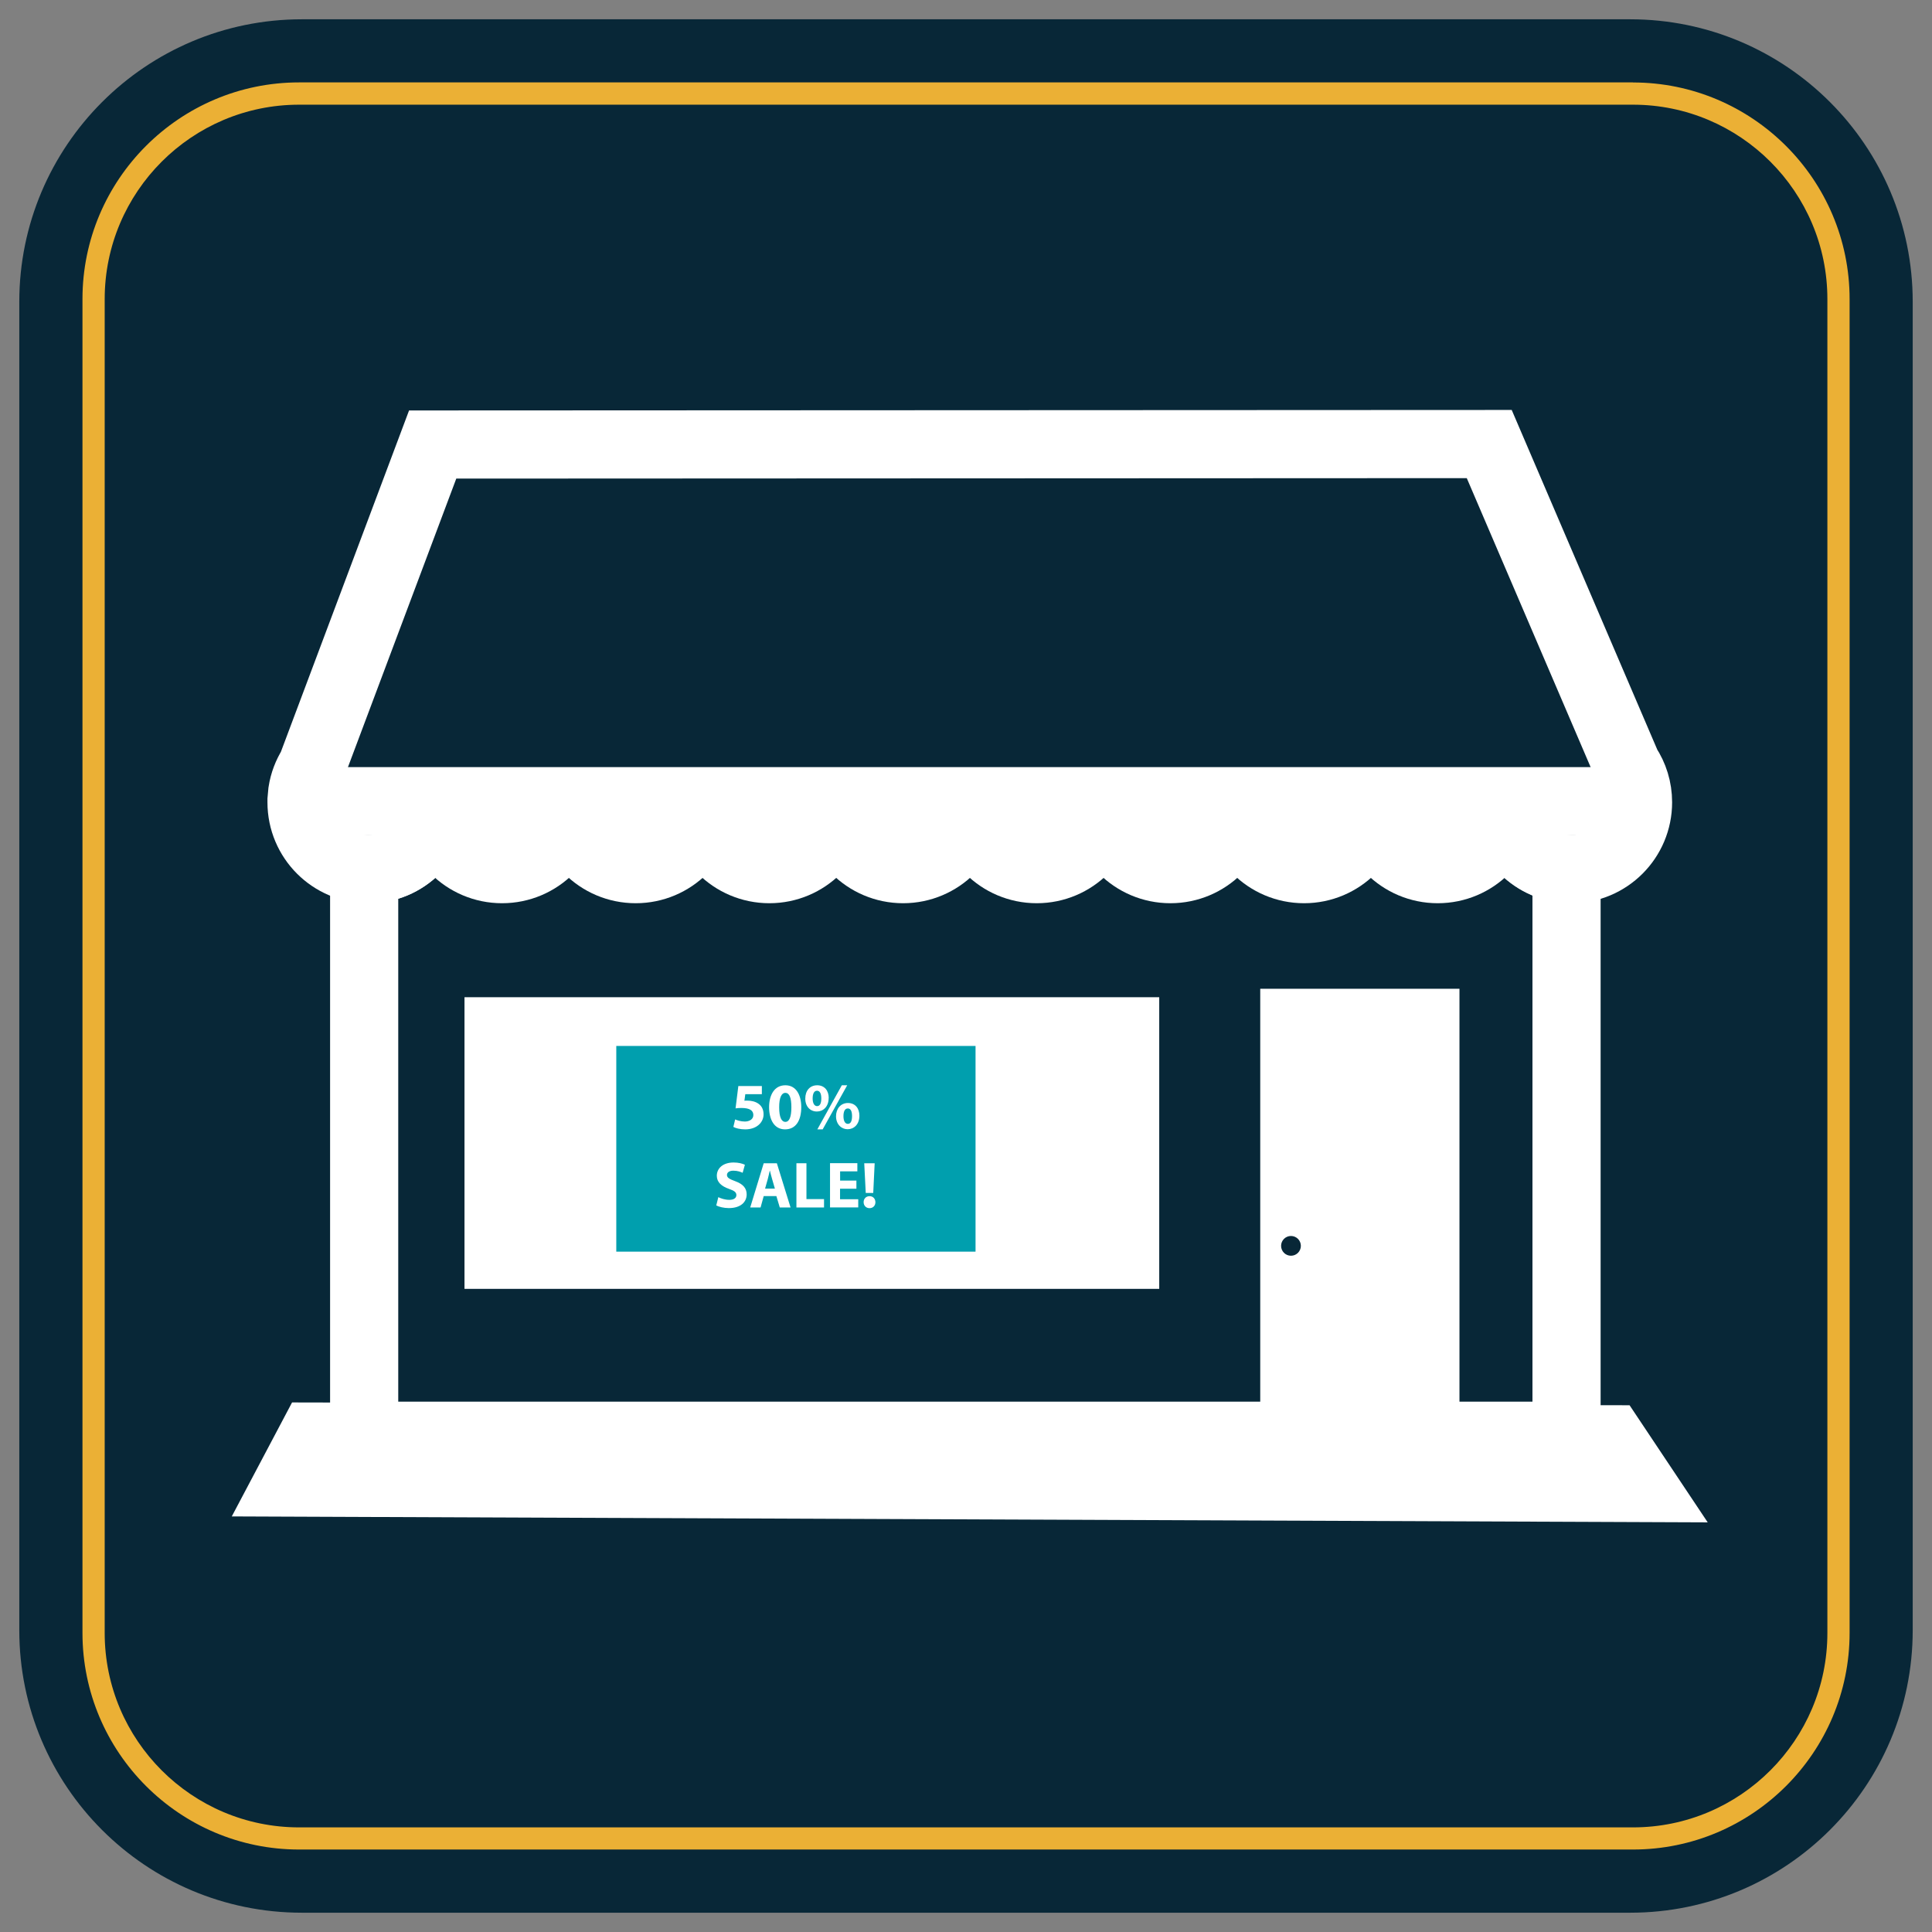 <?xml version="1.0" encoding="UTF-8"?>
<svg id="Ebene_1" xmlns="http://www.w3.org/2000/svg" width="100mm" height="100mm" version="1.1" viewBox="0 0 283.46 283.46">
  <rect x="0" y="0" width="283.46" height="283.46" fill="#808080" stroke="none"/>
  <!-- Generator: Adobe Illustrator 29.1.0, SVG Export Plug-In . SVG Version: 2.1.0 Build 142)  -->
  <path d="M239.17,280.63H44.29c-22.9,0-41.46-18.56-41.46-41.46V44.29C2.83,21.4,21.4,2.83,44.29,2.83h194.88c22.9,0,41.46,18.56,41.46,41.46v194.88c0,22.9-18.56,41.46-41.46,41.46" fill="#082737"/>
  <path d="M239.59,15.36c15.72,0,28.52,12.79,28.52,28.52v195.71c0,15.72-12.79,28.52-28.52,28.52H43.88c-15.72,0-28.52-12.79-28.52-28.52V43.88c0-15.72,12.79-28.52,28.52-28.52h195.71ZM239.59,12.09H43.88c-17.52,0-31.78,14.26-31.78,31.78v195.71c0,17.52,14.26,31.78,31.78,31.78h195.71c17.52,0,31.78-14.26,31.78-31.78V43.88c0-17.52-14.26-31.78-31.78-31.78" fill="#ebb035"/>
  <rect x="68.15" y="146.31" width="101.93" height="42.79" fill="#fff"/>
  <rect x="184.9" y="145.07" width="29.23" height="62.62" fill="#fff"/>
  <polygon points="42.29 217.52 45.86 210.77 236.41 211.17 241.18 218.32 42.29 217.52" fill="#fff"/>
  <polygon points="42.29 217.52 45.86 210.77 236.41 211.17 241.18 218.32 42.29 217.52" fill="none" stroke="#fff" stroke-miterlimit="10" stroke-width="10"/>
  <rect x="90.42" y="153.46" width="52.71" height="30.18" fill="#009fae"/>
  <g>
    <path d="M111.78,160.54h-2.43l-.13.96c.13-.02.25-.02.4-.02.6,0,1.2.13,1.65.45.47.32.76.84.76,1.57,0,1.17-1,2.2-2.69,2.2-.76,0-1.4-.17-1.74-.36l.26-1.1c.28.13.85.31,1.42.31.61,0,1.25-.29,1.25-.95s-.51-1.04-1.76-1.04c-.35,0-.59.02-.85.06l.41-3.28h3.45v1.2Z" fill="#fff"/>
    <path d="M117.56,162.44c0,1.94-.78,3.26-2.38,3.26s-2.33-1.45-2.34-3.23c0-1.81.77-3.24,2.39-3.24s2.33,1.49,2.33,3.21ZM114.32,162.48c0,1.43.34,2.12.91,2.12s.88-.71.88-2.14-.3-2.12-.89-2.12c-.54,0-.91.68-.9,2.14Z" fill="#fff"/>
    <path d="M121.58,161.09c0,1.31-.83,1.99-1.73,1.99-.95,0-1.7-.71-1.7-1.89s.68-1.96,1.75-1.96,1.69.79,1.69,1.86ZM119.23,161.16c0,.65.22,1.13.65,1.13s.62-.42.62-1.13c0-.64-.17-1.13-.63-1.13s-.64.5-.64,1.13ZM119.92,165.7l3.59-6.47h.79l-3.6,6.47h-.78ZM126.09,163.69c0,1.31-.83,1.99-1.73,1.99s-1.69-.71-1.7-1.89c0-1.12.68-1.96,1.75-1.96s1.68.79,1.68,1.86ZM123.75,163.76c0,.65.21,1.13.64,1.13s.62-.42.62-1.13c0-.64-.16-1.13-.62-1.13s-.64.5-.64,1.13Z" fill="#fff"/>
  </g>
  <g>
    <path d="M105.38,175.64c.39.2,1,.4,1.63.4.67,0,1.03-.28,1.03-.7s-.31-.64-1.09-.91c-1.08-.38-1.78-.97-1.78-1.92,0-1.11.92-1.95,2.46-1.95.73,0,1.27.15,1.66.33l-.33,1.18c-.26-.12-.72-.31-1.36-.31s-.94.29-.94.63c0,.41.37.6,1.2.91,1.15.42,1.69,1.02,1.69,1.94,0,1.09-.84,2.01-2.62,2.01-.74,0-1.47-.19-1.84-.39l.3-1.21Z" fill="#fff"/>
    <path d="M112.05,175.49l-.46,1.67h-1.52l1.98-6.49h1.93l2.01,6.49h-1.58l-.5-1.67h-1.86ZM113.69,174.39l-.4-1.38c-.12-.39-.23-.87-.33-1.25h-.02c-.1.38-.19.88-.3,1.25l-.39,1.38h1.43Z" fill="#fff"/>
    <path d="M116.85,170.67h1.47v5.26h2.58v1.23h-4.05v-6.49Z" fill="#fff"/>
    <path d="M125.64,174.41h-2.39v1.54h2.67v1.2h-4.14v-6.49h4.01v1.2h-2.53v1.35h2.39v1.19Z" fill="#fff"/>
    <path d="M126.71,176.38c0-.51.36-.88.87-.88s.85.37.86.88c0,.5-.34.88-.86.88s-.87-.38-.87-.88ZM127.02,175.03l-.22-4.36h1.53l-.21,4.36h-1.1Z" fill="#fff"/>
  </g>
  <path d="M83.47,117.71c0,5.42-4.39,9.81-9.81,9.81s-9.81-4.39-9.81-9.81" fill="none" stroke="#fff" stroke-miterlimit="10" stroke-width="10"/>
  <path d="M103.08,117.71c0,5.42-4.39,9.81-9.81,9.81s-9.81-4.39-9.81-9.81" fill="none" stroke="#fff" stroke-miterlimit="10" stroke-width="10"/>
  <path d="M122.69,117.71c0,5.42-4.39,9.81-9.81,9.81s-9.81-4.39-9.81-9.81" fill="none" stroke="#fff" stroke-miterlimit="10" stroke-width="10"/>
  <path d="M142.31,117.71c0,5.42-4.39,9.81-9.81,9.81s-9.81-4.39-9.81-9.81" fill="none" stroke="#fff" stroke-miterlimit="10" stroke-width="10"/>
  <path d="M161.92,117.71c0,5.42-4.39,9.81-9.81,9.81s-9.81-4.39-9.81-9.81" fill="none" stroke="#fff" stroke-miterlimit="10" stroke-width="10"/>
  <path d="M181.53,117.71c0,5.42-4.39,9.81-9.81,9.81s-9.81-4.39-9.81-9.81" fill="none" stroke="#fff" stroke-miterlimit="10" stroke-width="10"/>
  <path d="M201.14,117.71c0,5.42-4.39,9.81-9.81,9.81s-9.81-4.39-9.81-9.81" fill="none" stroke="#fff" stroke-miterlimit="10" stroke-width="10"/>
  <path d="M220.75,117.71c0,5.42-4.39,9.81-9.81,9.81s-9.81-4.39-9.81-9.81" fill="none" stroke="#fff" stroke-miterlimit="10" stroke-width="10"/>
  <path d="M63.86,117.71c0,5.42-4.39,9.81-9.81,9.81s-9.81-4.39-9.81-9.81c0-.11,0-.22,0-.33l.11-1.2c.21-1.34.69-2.58,1.38-3.68,5.92-15.76,11.83-31.52,17.75-47.28,51.67-.02,103.35-.04,155.02-.07,6.74,15.72,13.47,31.44,20.21,47.16,1.03,1.55,1.62,3.41,1.62,5.4,0,5.42-4.39,9.81-9.81,9.81s-9.81-4.39-9.81-9.81H63.86Z" fill="none" stroke="#fff" stroke-miterlimit="10" stroke-width="10"/>
  <path d="M220.75,117.75H63.86c-.02,5.4-4.4,9.77-9.8,9.77-.21,0-.42,0-.63-.02v83.15h176.41v-83.16c-5.07-.37-9.07-4.58-9.09-9.74Z" fill="none" stroke="#fff" stroke-miterlimit="10" stroke-width="10"/>
  <line x1="44.26" y1="117.55" x2="240.36" y2="117.55" fill="none" stroke="#fff" stroke-miterlimit="10" stroke-width="10"/>
  <path d="M190.86,182.79c0,.8-.65,1.45-1.45,1.45s-1.45-.65-1.45-1.45.65-1.45,1.45-1.45,1.45.65,1.45,1.45" fill="#082737"/>
</svg>